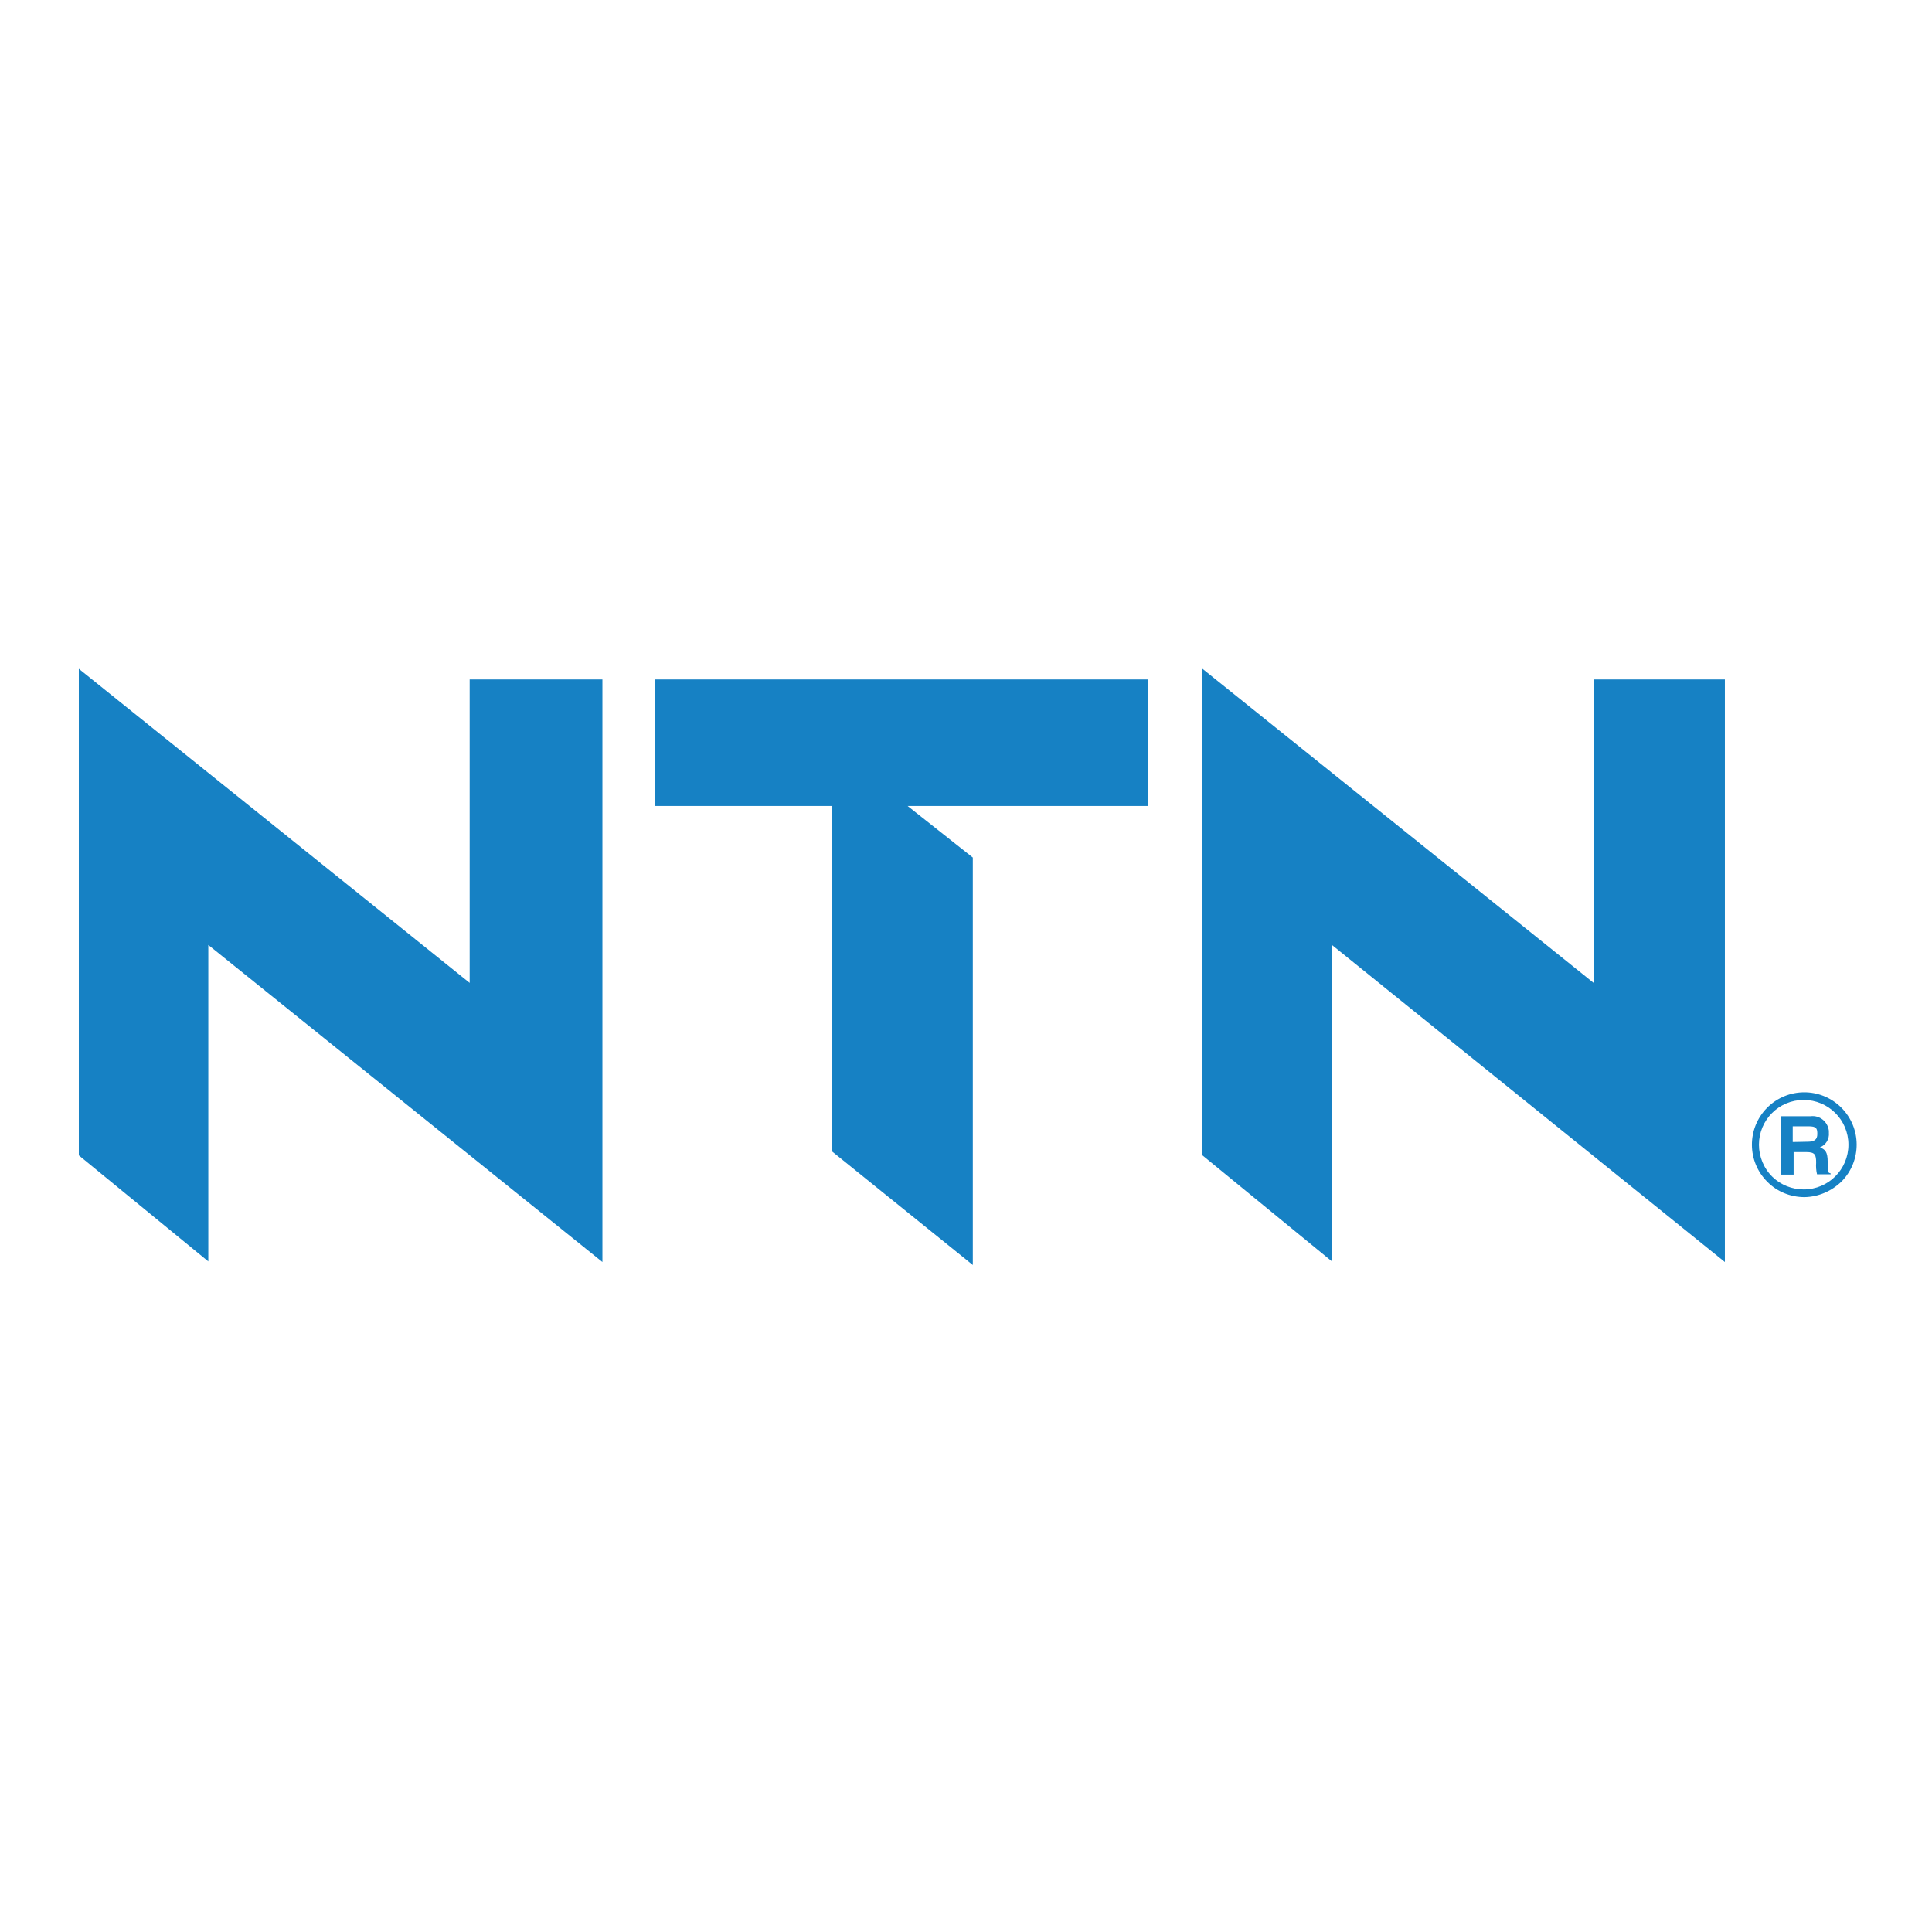 <svg xml:space="preserve" style="enable-background:new -153 -46 652 652;" viewBox="-153 -46 652 652" y="0px" x="0px" xmlns:xlink="http://www.w3.org/1999/xlink" xmlns="http://www.w3.org/2000/svg" id="layer" version="1.1">
<style type="text/css">
	.st0{fill:#1681C4;}
</style>
<path d="M-126.4,179.7v164.2l43.7,35.8V272.9l133,107V183.3H5.5v102.4L-126.4,179.7 M67.9,183.3V226h59.8v116.5
	l47.6,38.4V243.4l-22-17.4h81.1v-42.7H67.9 M252.8,179.7v164.2l43.7,35.8V272.9l132.6,107V183.3h-44.3v102.4L252.8,179.7 M457,339.3
	c2.3,0,3.3-0.7,3.3-2.6s-0.3-2.6-3-2.6h-5.3v5.3L457,339.3 M448.1,330.7h9.9c3.1-0.4,5.8,1.8,6.2,4.9c0,0.2,0,0.5,0,0.7
	c0.2,2.1-1,4.1-3,4.9c1.6,0.7,2.6,1.3,2.6,4.9s0,3.6,1,3.9v0.3h-4.6c-0.3-1.3-0.4-2.6-0.3-3.9c0-2.6-0.3-3.6-3.3-3.6h-4.3v7.6h-4.3
	V330.7z M440.6,340.3c0-8.3,6.7-15.1,15.1-15.1c8.3,0,15.1,6.7,15.1,15.1c0,8.3-6.7,15.1-15.1,15.1c-3.9,0-7.7-1.5-10.5-4.2
	C442.2,348.3,440.6,344.3,440.6,340.3 M456,358c4.7-0.1,9.1-2,12.5-5.3c6.8-6.9,6.8-18.1-0.2-25c-6.9-6.8-18.1-6.8-25,0.2
	c-6.8,6.9-6.8,18.1,0.2,25C446.8,356.2,451.3,358,456,358L456,358z" class="st0"></path>
</svg>
